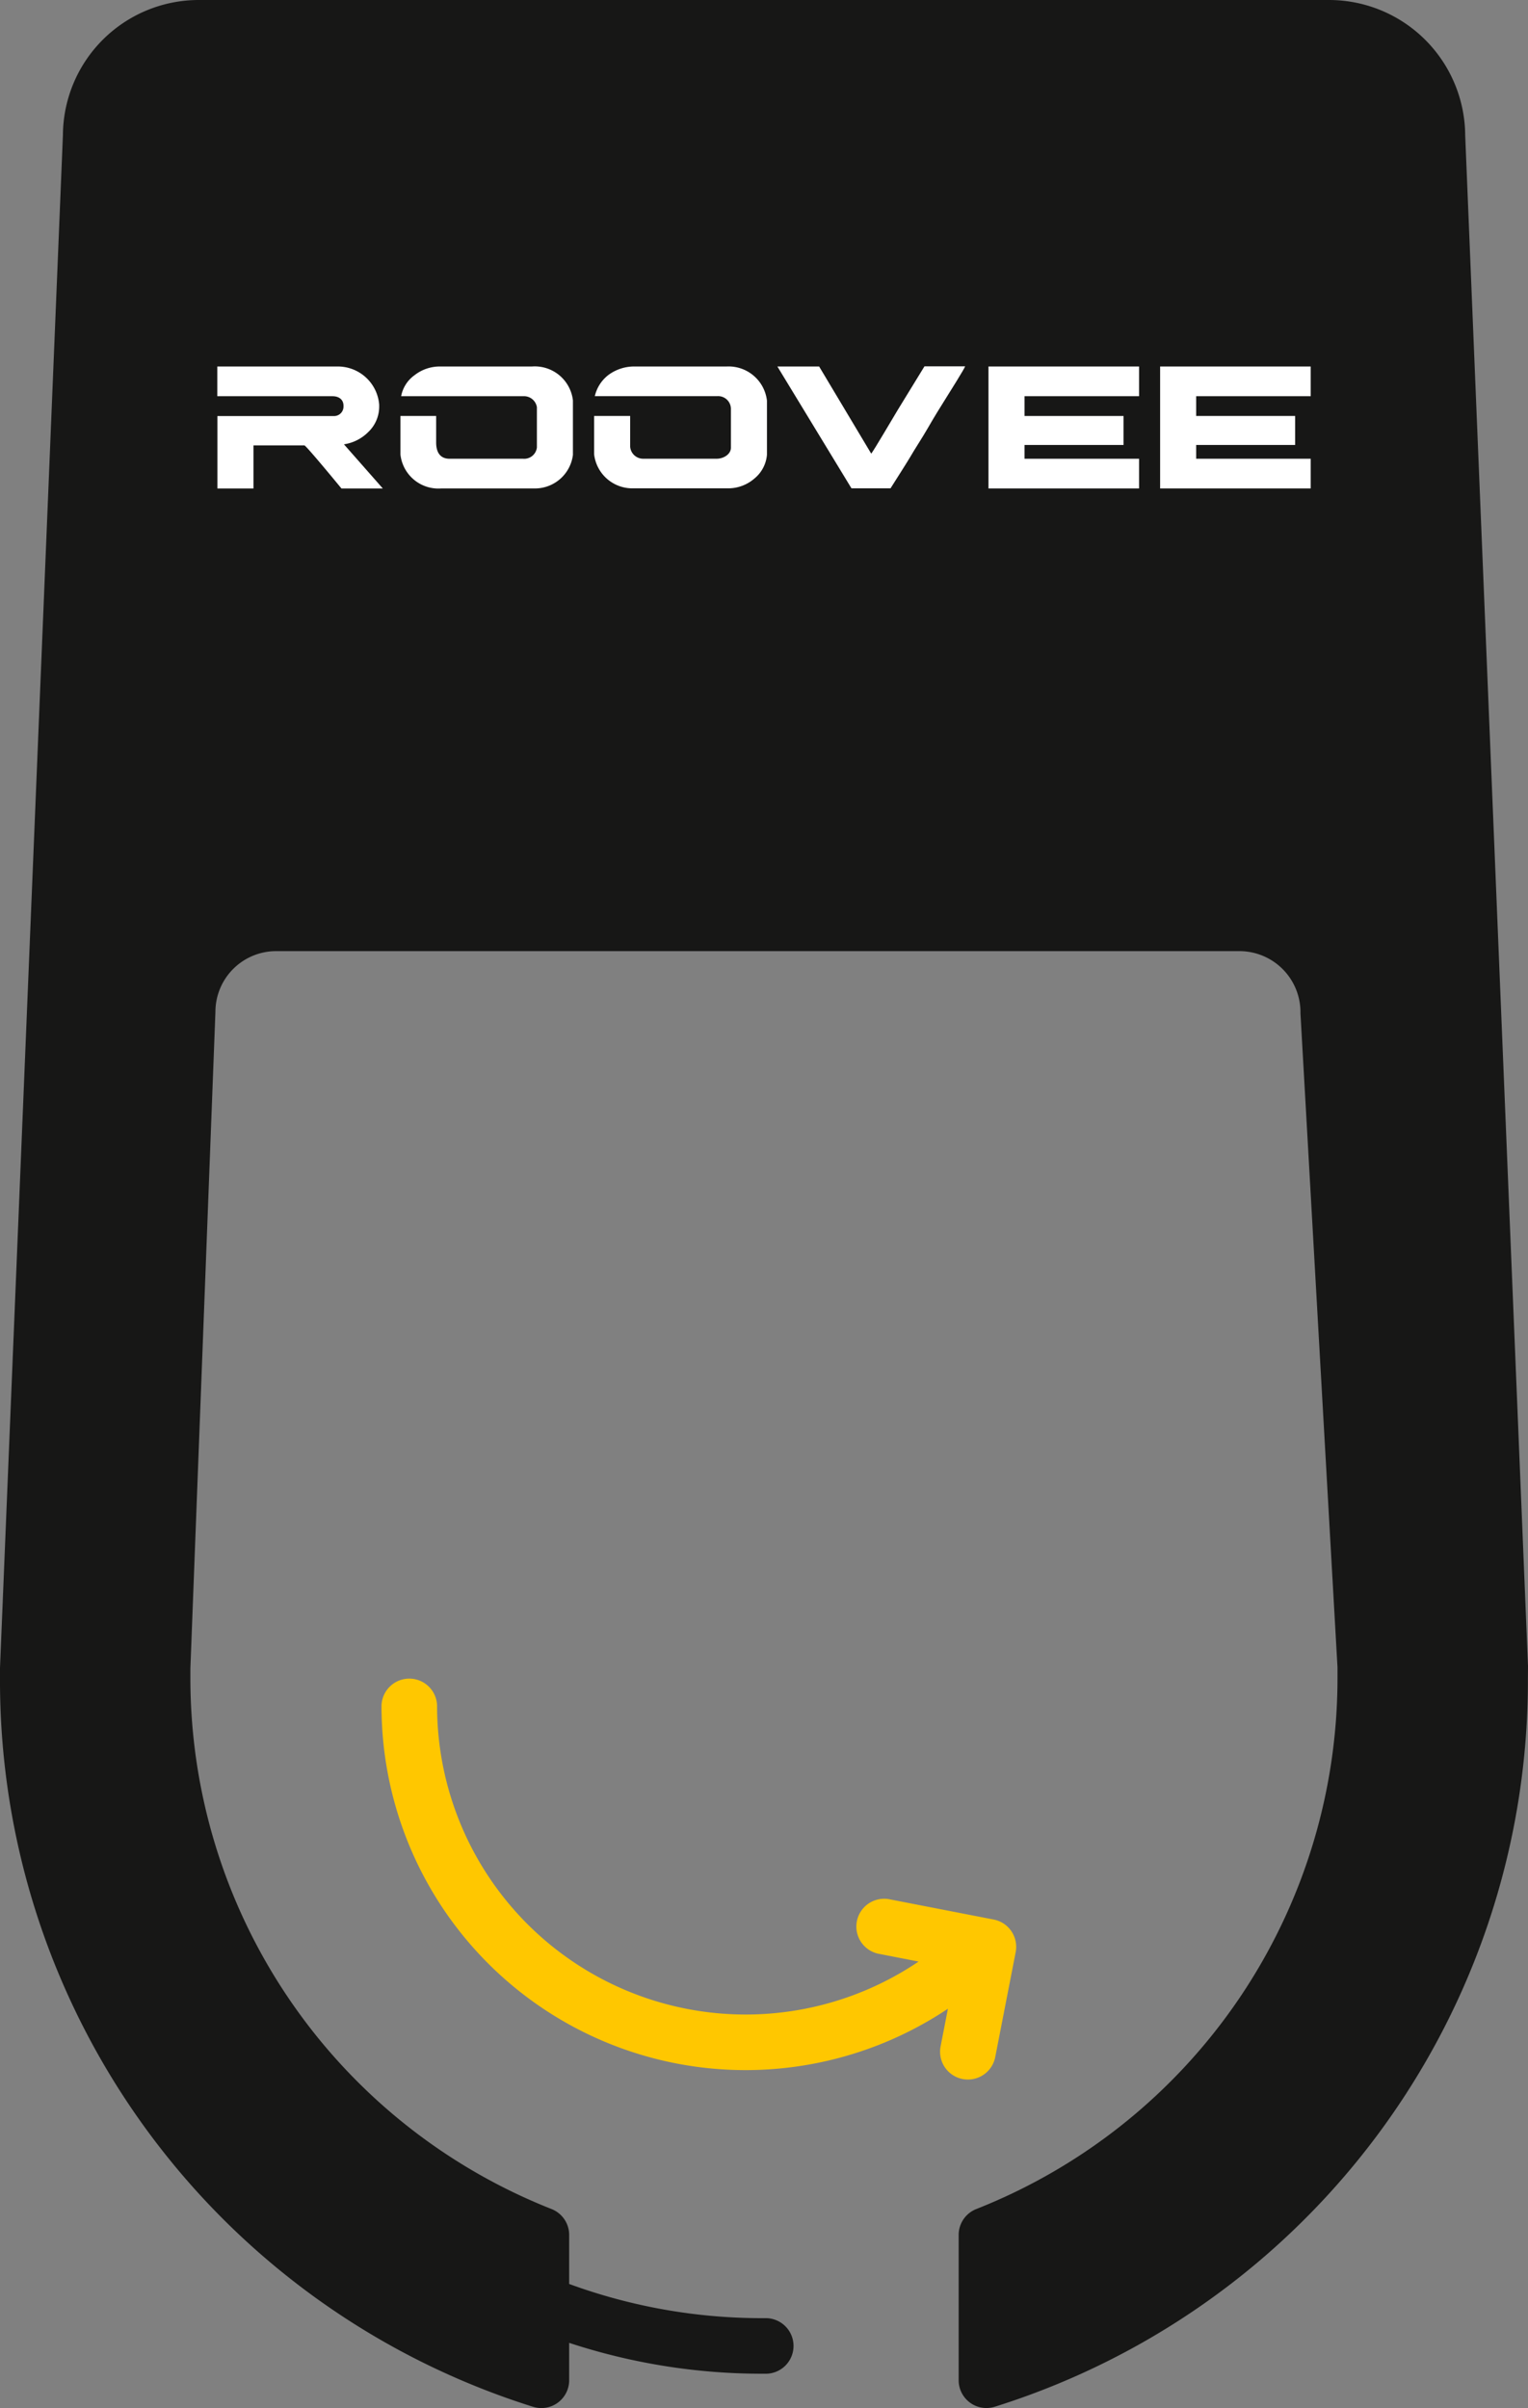 <svg xmlns="http://www.w3.org/2000/svg" width="62.552" height="98.585">
  <rect width="100%" height="100%" fill="#808080" stroke="none"/>
  <g data-name="Group 88">
    <path data-name="Path 99" d="M62.552 68.212L59.981 5.543A5.577 5.577 0 0054.409 0H8.143a5.563 5.563 0 00-5.567 5.521L0 68.278v.441a31.153 31.153 0 0021.819 29.813 1.138 1.138 0 001.481-1.084v-1.533a25.224 25.224 0 007.9 1.264h.113a1.138 1.138 0 100-2.275H31.2a22.914 22.914 0 01-7.9-1.4v-2.008a1.138 1.138 0 00-.716-1.057 23.367 23.367 0 01-14.79-21.821v-.314l1.025-26.882a2.486 2.486 0 012.482-2.483h39.451a2.5 2.5 0 012.485 2.548l1.516 26.767v.375a23.362 23.362 0 01-14.792 21.81 1.138 1.138 0 00-.716 1.057v5.95a1.137 1.137 0 001.481 1.084 31.15 31.15 0 0021.822-29.813z" fill="#171716"/>
    <path data-name="Path 100" d="M29.747 15.004h-3.762a1.77 1.77 0 00-1.074.344 1.525 1.525 0 00-.561.871h5.007a.523.523 0 01.564.507v1.606c0 .263-.3.448-.579.448h-3.024a.534.534 0 01-.521-.491v-1.26h-1.476v1.563a1.575 1.575 0 001.592 1.4h3.892a1.634 1.634 0 001.077-.4 1.408 1.408 0 00.515-.976v-2.214a1.582 1.582 0 00-1.65-1.398z" fill="#fff"/>
    <path data-name="Path 101" d="M21.775 15.004h-3.776a1.677 1.677 0 00-1.031.358 1.363 1.363 0 00-.546.858h5.007a.536.536 0 01.55.448v1.65a.523.523 0 01-.565.463h-3.009c-.385 0-.55-.262-.55-.665V17.03h-1.462v1.577a1.563 1.563 0 001.664 1.39h3.834a1.569 1.569 0 001.563-1.375v-2.228a1.572 1.572 0 00-1.679-1.39z" fill="#fff"/>
    <path data-name="Path 102" d="M36.754 16.778c-.124.2-1.028 1.748-1.09 1.792l-2.131-3.566h-1.709l3.032 4.987h1.6s.7-1.1.777-1.235c.247-.425.517-.824.761-1.25s.5-.839.76-1.252c.1-.158.736-1.172.756-1.256h-1.665s-.977 1.592-1.091 1.78z" fill="#fff"/>
    <path data-name="Path 103" d="M15.071 17.692a1.439 1.439 0 00.452-1.024v-.1a1.7 1.7 0 00-1.751-1.563H8.896v1.216h4.717c.259 0 .449.135.449.391v.029a.386.386 0 01-.362.391H8.9v2.967h1.476v-1.766h2.084c.069 0 1.519 1.766 1.519 1.766h1.693L14.08 18.19a1.772 1.772 0 00.991-.498z" fill="#fff"/>
    <path data-name="Path 104" d="M40.466 18.217v1.78h6.164v-1.216h-4.688v-.564h4.052V17.03h-4.052v-.81h4.688v-1.216h-6.164z" fill="#fff"/>
    <path data-name="Path 105" d="M47.492 19.997h6.164v-1.216h-4.688v-.564h4.052V17.03h-4.052v-.81h4.688v-1.216h-6.164z" fill="#fff"/>
    <path data-name="Path 106" d="M39.626 85.135a1.138 1.138 0 001.116-.92l.837-4.295a1.138 1.138 0 00-.9-1.335l-4.3-.836a1.138 1.138 0 00-.435 2.233l1.66.323a12.634 12.634 0 01-19.711-10.479 1.138 1.138 0 00-2.275 0 14.905 14.905 0 0023.187 12.41l-.3 1.543a1.139 1.139 0 00.9 1.335 1.2 1.2 0 00.221.021z" fill="#ffc700"/>
  </g>
</svg>

